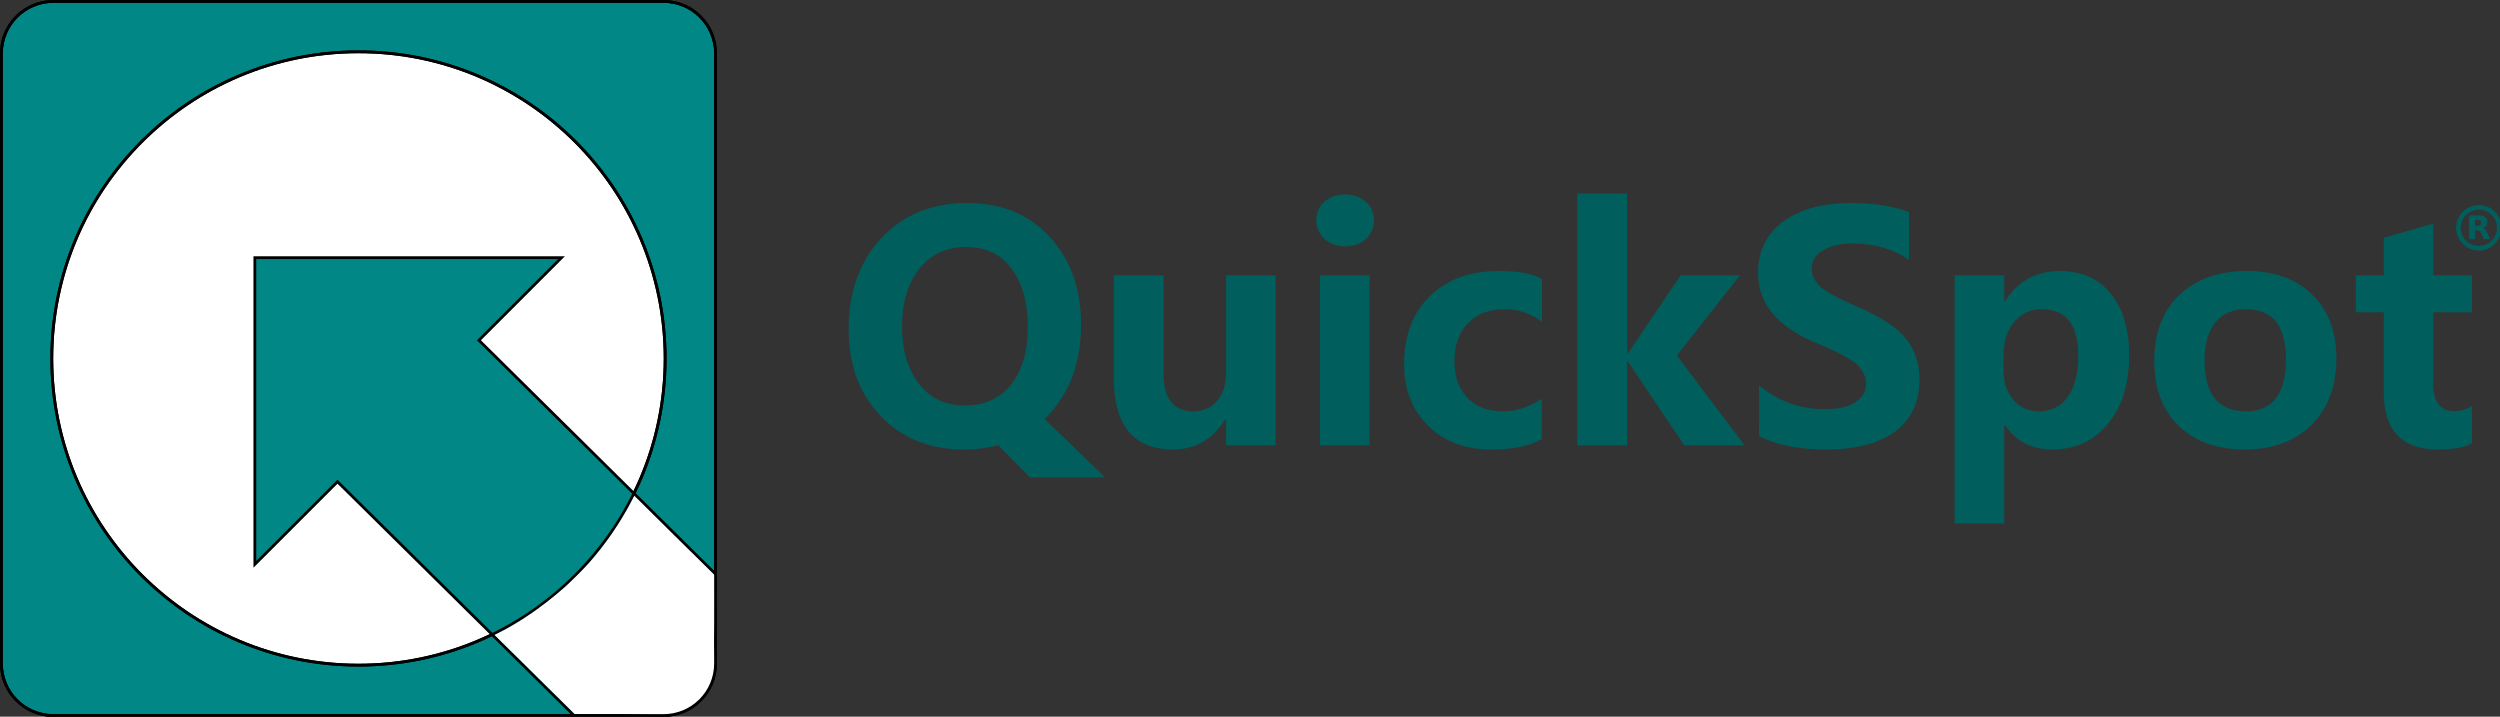 <?xml version="1.0" encoding="UTF-8" standalone="no"?>
<svg
   xmlns:dc="http://purl.org/dc/elements/1.1/"
   xmlns:cc="http://creativecommons.org/ns#"
   xmlns:rdf="http://www.w3.org/1999/02/22-rdf-syntax-ns#"
   xmlns:svg="http://www.w3.org/2000/svg"
   xmlns="http://www.w3.org/2000/svg"
   id="svg8"
   version="1.1"
   viewBox="0 0 472.663 135.499"
   height="135.499mm"
   width="472.663mm">
  <rect x="0" y="0" width="472.663" height="135.499" fill="#333333" stroke="none"/>
  <defs
     id="defs2" />
  <g
     transform="translate(277.531,-81.084)"
     id="layer1">
    <g
       id="g823"
       transform="matrix(0.353,0,0,0.353,-277.796,80.819)">
      <g
         id="g825">
        <g
           id="g827">
          <path
             d="M 29.422,1.5 H 356.078 C 371.547,1.5 384,13.953 384,29.422 V 356.078 C 384,371.547 371.547,384 356.078,384 H 29.422 C 13.953,384 1.5,371.547 1.5,356.078 V 29.422 C 1.5,13.953 13.953,1.5 29.422,1.5 Z"
             style="fill:#008786;fill-opacity:1;fill-rule:nonzero;stroke:#000000;stroke-width:1.5;stroke-linecap:round;stroke-linejoin:miter;stroke-miterlimit:4;stroke-dasharray:none;stroke-opacity:1"
             id="path829" />
        </g>
        <g
           id="g831">
          <path
             d="M 357,192.75 C 357,283.461 283.461,357 192.75,357 102.039,357 28.5,283.461 28.5,192.75 28.5,102.039 102.039,28.5 192.75,28.5 283.461,28.5 357,102.039 357,192.75 Z"
             style="fill:#ffffff;fill-opacity:1;fill-rule:nonzero;stroke:#000000;stroke-width:1.5;stroke-linecap:round;stroke-linejoin:miter;stroke-miterlimit:4;stroke-dasharray:none;stroke-opacity:1"
             id="path833" />
        </g>
        <g
           id="g835">
          <path
             d="M 181.5,258.75 308.25,384 l 42.25,-12.121 6.09,-2.41 7.203,1.617 2.043,-5.637 4.637,-1.379 -2.243,-4.261 L 383.805,315.68 384,308.25 257.25,183 301.5,138.75 H 137.25 V 303 Z"
             style="fill:#008786;fill-opacity:1;fill-rule:evenodd;stroke:#000000;stroke-width:1.5;stroke-linecap:butt;stroke-linejoin:miter;stroke-miterlimit:4;stroke-dasharray:none;stroke-opacity:1"
             id="path837" />
        </g>
        <g
           id="g839">
          <path
             d="M 357,192.75 C 357,283.461 283.461,357 192.75,357 102.039,357 28.5,283.461 28.5,192.75 28.5,102.039 102.039,28.5 192.75,28.5 283.461,28.5 357,102.039 357,192.75 Z"
             style="fill:none;stroke:#000000;stroke-width:1.5;stroke-linecap:round;stroke-linejoin:miter;stroke-miterlimit:4;stroke-dasharray:none;stroke-opacity:1"
             id="path841" />
        </g>
        <path
           d="m 287.168,362.047 -21.539,-21.219 2.363,-1.191 c 10.875,-5.469 22.711,-13.426 35.231,-24.379 2.531,-2.215 10.293,-9.914 12.629,-12.559 9.484,-10.715 17.062,-21.816 23.601,-34.371 0.547,-1.047 0.992,-2.039 1.035,-2.023 0.047,0.019 9.711,9.66 21.387,21.203 l 21.793,21.453 0.66,10.543 c 0.379,6.086 -1.051,17.512 -1.051,25.289 l 0.59,13.977 -0.336,2.82 c -0.316,2.68 -0.664,2.758 -1.758,5.078 -0.828,1.766 -1.511,3.176 -2.707,4.937 -1.554,2.29 -1.257,2.774 -4.093,4.829 l -3.106,2.25 -2.91,2.214 -3.832,1.446 -4.305,0.945 -3.882,0.473 -24.18,-0.52 h -24.145 l -21.445,-21.191 z"
           style="fill:#ffffff;fill-opacity:1;fill-rule:nonzero;stroke:none"
           id="path843" />
        <g
           id="g845">
          <path
             d="M 29.422,1.5 H 356.078 C 371.547,1.5 384,13.953 384,29.422 V 356.078 C 384,371.547 371.547,384 356.078,384 H 29.422 C 13.953,384 1.5,371.547 1.5,356.078 V 29.422 C 1.5,13.953 13.953,1.5 29.422,1.5 Z"
             style="fill:none;stroke:#000000;stroke-width:1.5;stroke-linecap:round;stroke-linejoin:miter;stroke-miterlimit:4;stroke-dasharray:none;stroke-opacity:1"
             id="path847" />
        </g>
        <path
           d="m 455.258,177.141 c 0,-19.996 5.82,-36.254 17.469,-48.778 11.699,-12.582 27.132,-18.871 46.304,-18.871 18.239,0 32.907,6.071 44,18.211 11.153,12.141 16.727,27.738 16.727,46.801 0,19.887 -5.793,36.035 -17.383,48.449 -0.715,0.77 -1.43,1.512 -2.145,2.227 l 32.465,31.308 h -40.293 l -16.972,-17.3 c -5.715,1.535 -11.867,2.304 -18.457,2.304 -18.293,0 -33.153,-5.988 -44.578,-17.961 -11.426,-12.031 -17.137,-27.492 -17.137,-46.39 z m 28.59,-1.485 c 0,12.414 2.996,22.578 8.98,30.489 5.988,7.855 14.203,11.781 24.637,11.781 10.66,0 18.953,-3.762 24.887,-11.285 5.933,-7.582 8.898,-17.746 8.898,-30.489 0,-13.293 -2.883,-23.785 -8.652,-31.476 -5.77,-7.746 -13.899,-11.617 -24.391,-11.617 -10.656,0 -19.059,3.953 -25.211,11.863 -6.098,7.91 -9.148,18.156 -9.148,30.734 z"
           style="fill:#005e5d;fill-opacity:1;fill-rule:nonzero;stroke:none"
           id="path849" />
        <path
           d="m 683.91,239.27 h -26.449 v -13.926 h -0.414 c -6.809,10.765 -16.121,16.148 -27.934,16.148 -21.203,0 -31.804,-12.797 -31.804,-38.394 v -54.961 h 26.617 v 52.488 c 0,13.621 5.328,20.434 15.984,20.434 5.328,0 9.586,-1.868 12.77,-5.602 3.187,-3.738 4.781,-8.789 4.781,-15.164 v -52.156 h 26.449 z"
           style="fill:#005e5d;fill-opacity:1;fill-rule:nonzero;stroke:none"
           id="path851" />
        <path
           d="m 705.746,118.723 c 0,-4.067 1.426,-7.364 4.285,-9.891 2.91,-2.582 6.617,-3.871 11.121,-3.871 4.614,0 8.352,1.316 11.207,3.953 2.856,2.582 4.286,5.852 4.286,9.809 0,4.007 -1.457,7.359 -4.368,10.05 -2.91,2.637 -6.621,3.954 -11.125,3.954 -4.449,0 -8.129,-1.344 -11.039,-4.036 -2.914,-2.691 -4.367,-6.015 -4.367,-9.968 z m 1.977,120.547 v -91.133 h 26.531 v 91.133 z"
           style="fill:#005e5d;fill-opacity:1;fill-rule:nonzero;stroke:none"
           id="path853" />
        <path
           d="m 826.539,235.891 c -6.371,3.734 -15.434,5.601 -27.191,5.601 -13.899,0 -25.129,-4.23 -33.7,-12.687 -8.57,-8.461 -12.855,-19.418 -12.855,-32.879 0,-15.488 4.613,-27.684 13.844,-36.582 9.226,-8.953 21.531,-13.434 36.914,-13.434 10.383,0 18.074,1.43 23.07,4.285 v 22.825 c -6.098,-4.45 -12.742,-6.672 -19.937,-6.672 -8.133,0 -14.668,2.472 -19.614,7.414 -4.886,4.945 -7.332,11.73 -7.332,20.351 0,8.352 2.336,14.942 7.004,19.778 4.668,4.777 11.012,7.168 19.035,7.168 7.086,0 14.004,-2.254 20.762,-6.758 z"
           style="fill:#005e5d;fill-opacity:1;fill-rule:nonzero;stroke:none"
           id="path855" />
        <path
           d="M 935.141,239.27 H 902.84 l -30.324,-45.075 h -0.328 V 239.27 H 845.574 V 104.383 h 26.614 v 85.859 h 0.328 l 28.429,-42.105 h 31.723 l -33.785,43.011 z"
           style="fill:#005e5d;fill-opacity:1;fill-rule:nonzero;stroke:none"
           id="path857" />
        <path
           d="m 942.887,207.133 c 10.269,8.515 21.941,12.773 35.015,12.773 7.418,0 12.993,-1.265 16.727,-3.793 3.738,-2.582 5.605,-5.875 5.605,-9.886 0,-3.461 -1.484,-6.731 -4.449,-9.805 -2.969,-3.078 -10.797,-7.25 -23.484,-12.524 -19.942,-8.46 -29.91,-20.765 -29.91,-36.914 0,-11.867 4.504,-21.066 13.511,-27.605 9.067,-6.59 21.039,-9.887 35.926,-9.887 12.469,0 22.934,1.621 31.395,4.863 v 25.543 c -8.571,-5.824 -18.594,-8.734 -30.075,-8.734 -6.703,0 -12.058,1.234 -16.07,3.707 -4.008,2.418 -6.012,5.684 -6.012,9.805 0,3.297 1.372,6.344 4.118,9.144 2.746,2.75 9.531,6.485 20.351,11.207 12.692,5.438 21.399,11.18 26.121,17.223 4.782,6.043 7.168,13.238 7.168,21.586 0,12.25 -4.34,21.59 -13.019,28.016 -8.676,6.429 -21.008,9.64 -36.996,9.64 -14.61,0 -26.586,-2.359 -35.922,-7.086 z"
           style="fill:#005e5d;fill-opacity:1;fill-rule:nonzero;stroke:none"
           id="path859" />
        <path
           d="m 1074.227,228.309 v 52.898 h -26.614 v -133.07 h 26.614 v 13.926 h 0.328 c 6.976,-10.766 16.836,-16.153 29.582,-16.153 11.59,0 20.652,4.067 27.191,12.195 6.535,8.079 9.805,19.09 9.805,33.043 0,15.215 -3.789,27.411 -11.371,36.586 -7.578,9.172 -17.524,13.758 -29.828,13.758 -11.149,0 -19.61,-4.394 -25.379,-13.183 z m -0.414,-29.332 c 0,6.48 1.757,11.781 5.273,15.902 3.516,4.121 8.078,6.18 13.68,6.18 6.648,0 11.808,-2.582 15.492,-7.746 3.734,-5.165 5.601,-12.469 5.601,-21.918 0,-16.7 -6.507,-25.047 -19.527,-25.047 -6.043,0 -10.988,2.304 -14.832,6.922 -3.789,4.613 -5.687,10.546 -5.687,17.796 z"
           style="fill:#005e5d;fill-opacity:1;fill-rule:nonzero;stroke:none"
           id="path861" />
        <path
           d="m 1154.563,194.113 c 0,-14.996 4.476,-26.777 13.433,-35.347 9.008,-8.571 21.094,-12.856 36.254,-12.856 14.668,0 26.313,4.231 34.938,12.692 8.621,8.402 12.933,19.718 12.933,33.949 0,14.941 -4.422,26.832 -13.266,35.676 -8.843,8.843 -20.816,13.265 -35.925,13.265 -14.832,0 -26.614,-4.23 -35.348,-12.687 -8.68,-8.516 -13.019,-20.078 -13.019,-34.692 z m 26.945,-0.328 c 0,18.184 7.414,27.274 22.246,27.274 14.226,0 21.344,-9.34 21.344,-28.016 0,-17.797 -7.172,-26.695 -21.508,-26.695 -6.977,0 -12.414,2.386 -16.313,7.168 -3.847,4.777 -5.769,11.535 -5.769,20.269 z"
           style="fill:#005e5d;fill-opacity:1;fill-rule:nonzero;stroke:none"
           id="path863" />
        <path
           d="m 1324.715,238.195 c -4.012,2.2 -10.082,3.297 -18.211,3.297 -19.336,0 -29.004,-10.16 -29.004,-30.484 v -43.012 h -14.996 v -19.859 h 14.996 v -20.024 l 26.449,-7.578 v 27.602 h 20.766 v 19.859 h -20.766 v 38.395 c 0,9.722 3.848,14.586 11.535,14.586 2.969,0 6.043,-0.879 9.231,-2.637 z"
           style="fill:#005e5d;fill-opacity:1;fill-rule:nonzero;stroke:none"
           id="path865" />
        <g
           id="g867">
          <path
             d="m 1339.348,122.758 c 0,6.035 -4.891,10.93 -10.926,10.93 -2.899,0 -5.68,-1.153 -7.727,-3.204 -2.05,-2.046 -3.203,-4.828 -3.203,-7.726 0,-2.899 1.153,-5.676 3.203,-7.727 2.047,-2.051 4.828,-3.199 7.727,-3.199 2.898,0 5.676,1.148 7.726,3.199 2.047,2.051 3.2,4.828 3.2,7.727 z"
             style="fill:none;stroke:#005e5d;stroke-width:2.47;stroke-linecap:butt;stroke-linejoin:miter;stroke-miterlimit:4;stroke-dasharray:none;stroke-opacity:1"
             id="path869" />
        </g>
        <path
           d="m 1327.754,121.77 c 0.68,0 1.172,-0.137 1.469,-0.395 0.297,-0.246 0.457,-0.668 0.457,-1.258 0,-0.582 -0.16,-0.988 -0.457,-1.25 -0.297,-0.246 -0.789,-0.367 -1.469,-0.367 h -1.383 v 3.27 h 1.383 m -1.383,2.261 v 4.813 h -3.285 v -12.731 h 5.012 c 1.679,0 2.902,0.285 3.679,0.856 0.793,0.554 1.176,1.441 1.176,2.664 0,0.84 -0.199,1.531 -0.605,2.074 -0.407,0.531 -1.012,0.941 -1.84,1.188 0.457,0.109 0.851,0.343 1.211,0.703 0.355,0.359 0.715,0.902 1.074,1.64 l 1.789,3.606 h -3.496 l -1.555,-3.16 c -0.308,-0.629 -0.629,-1.075 -0.949,-1.297 -0.32,-0.235 -0.754,-0.356 -1.285,-0.356 h -0.926"
           style="fill:#005e5d;fill-opacity:1;fill-rule:nonzero;stroke:none"
           id="path871" />
      </g>
    </g>
  </g>
</svg>
